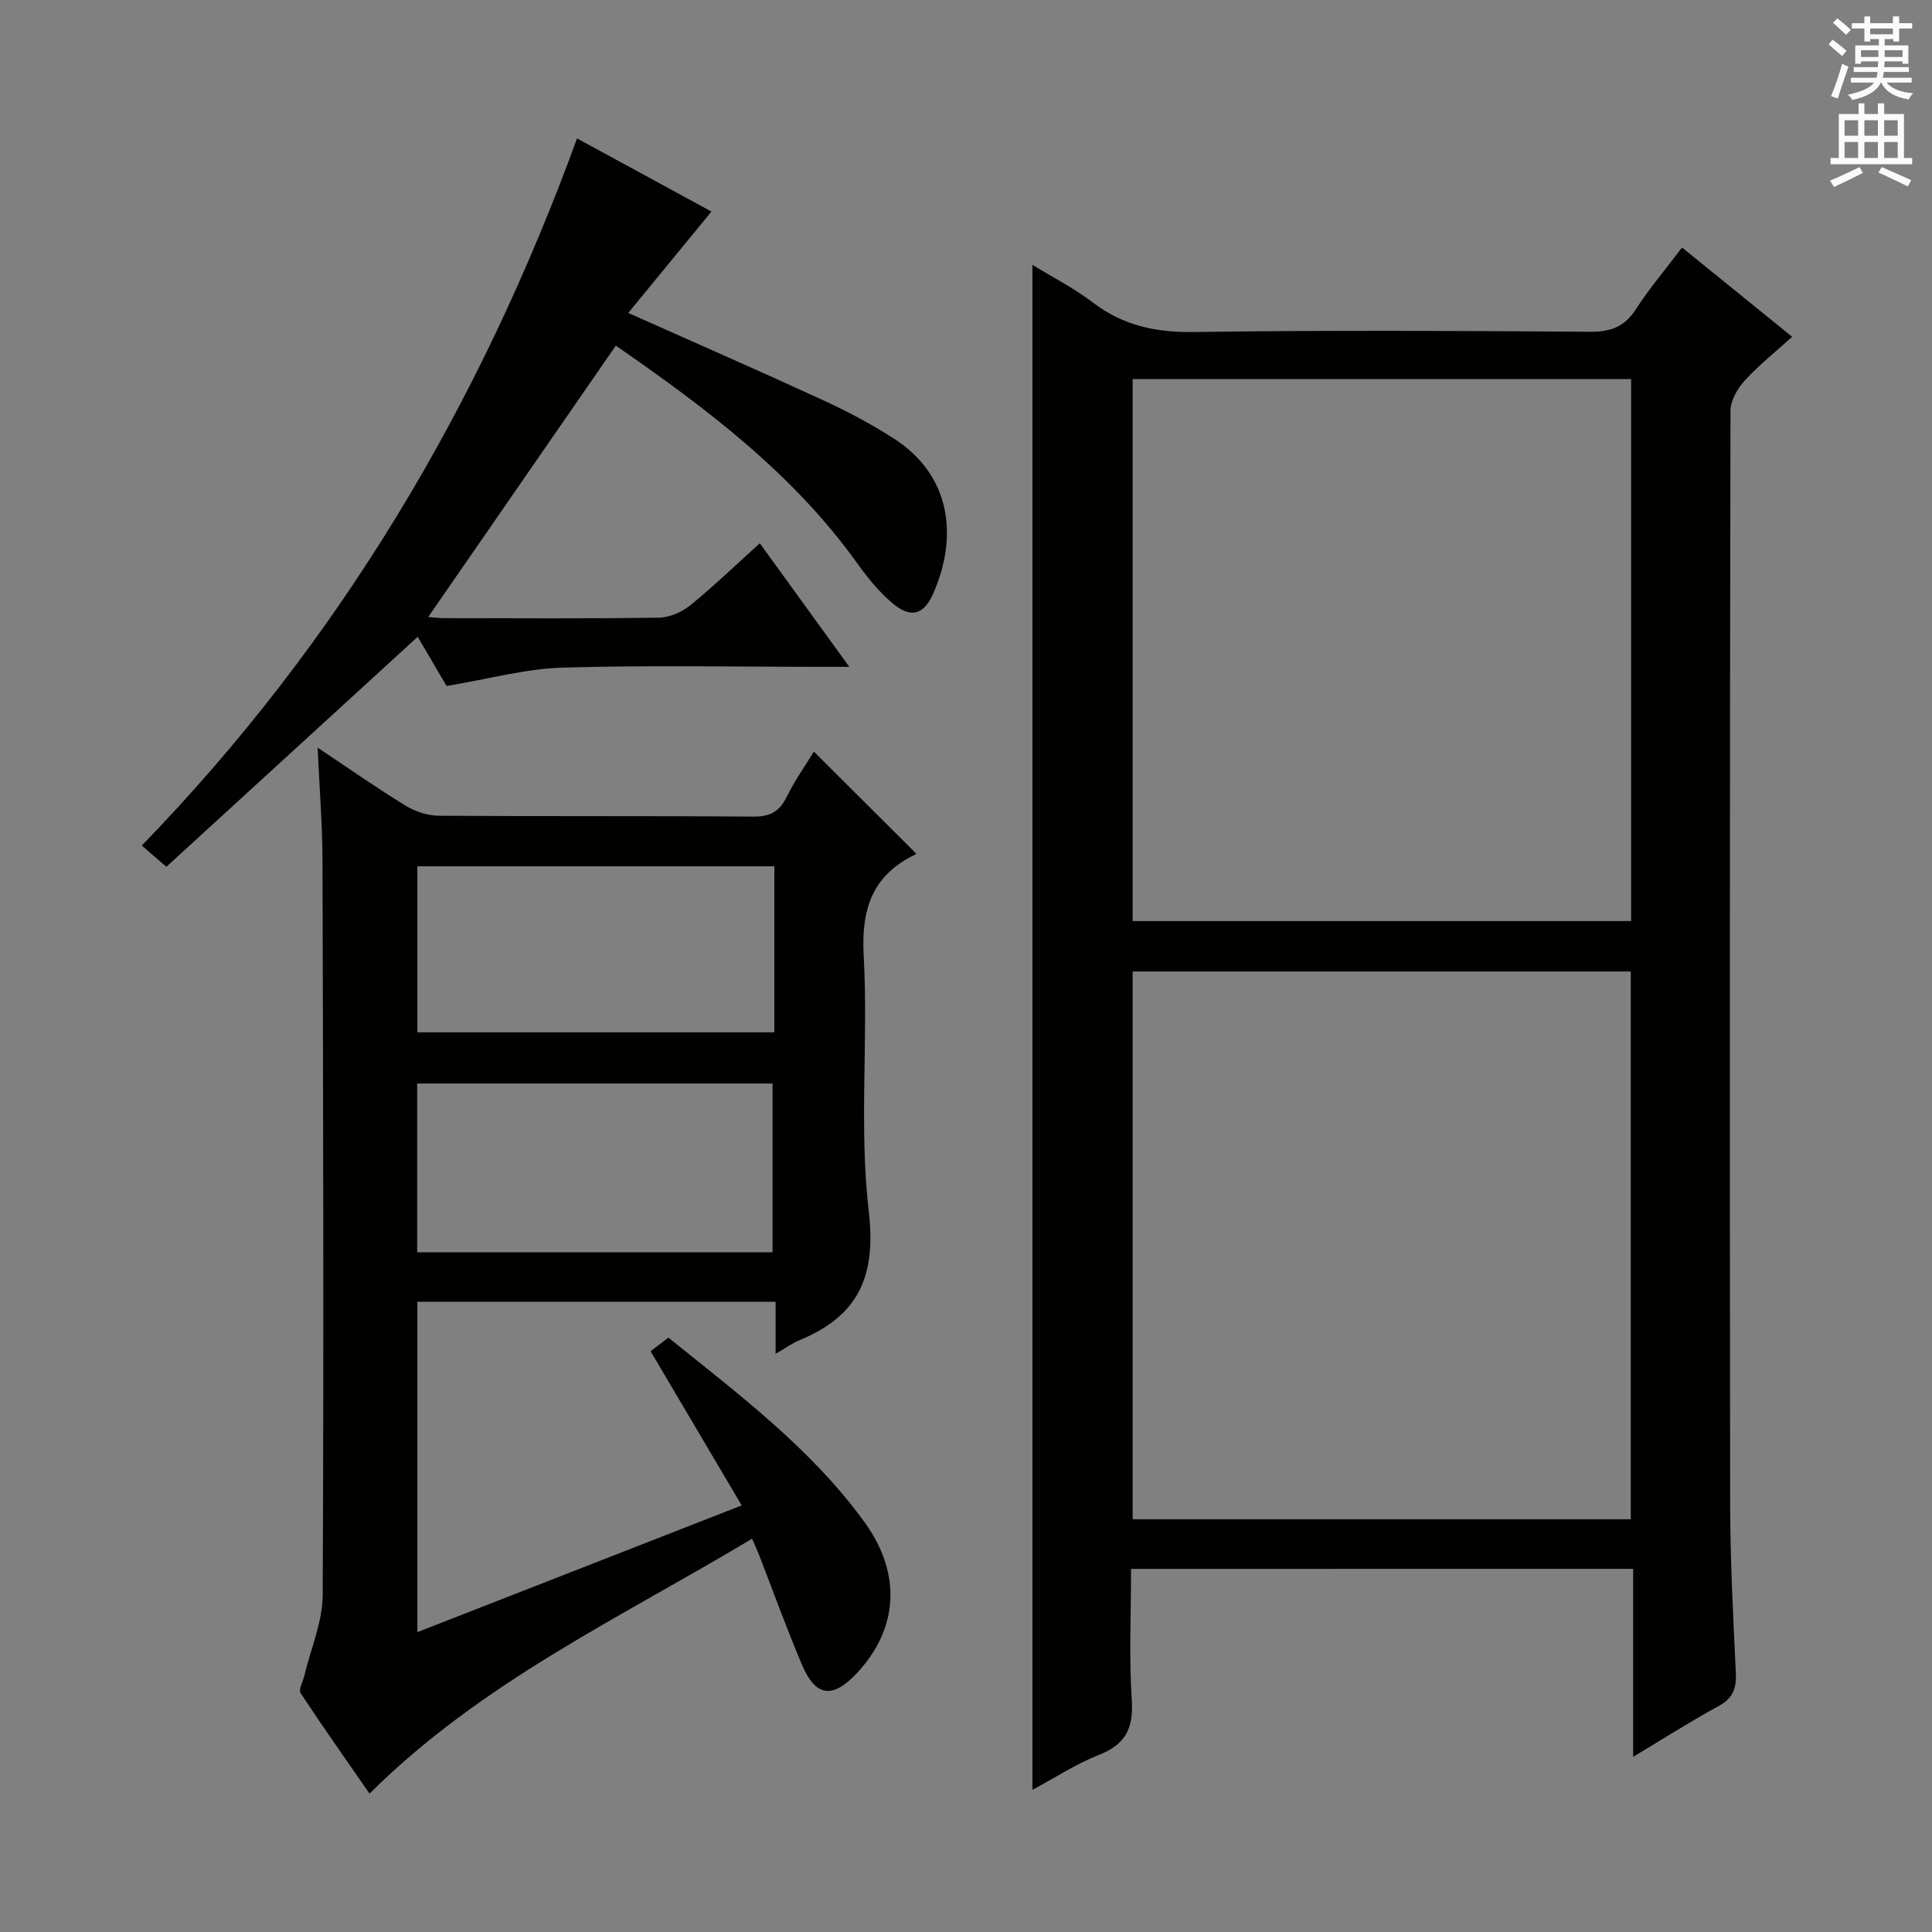 <svg enable-background="new 0 0 400 400" viewBox="0 0 400 400" xmlns="http://www.w3.org/2000/svg"><rect x="0" y="0" width="400" height="400" fill="#808080" stroke="none"/><g fill="#010100"><path d="m234.17 324.82c0 9.22-.43 18.21.15 27.13.38 5.81-1.23 9.18-6.75 11.36-4.86 1.92-9.31 4.85-13.82 7.26 0-105.34 0-210.19 0-315.73 4.1 2.51 8.61 4.81 12.57 7.83 6.28 4.78 13.06 6.18 20.91 6.07 27.32-.39 54.66-.25 81.99-.05 4.28.03 7.14-1.03 9.49-4.69 2.77-4.31 6.13-8.24 9.54-12.75 7.57 6.14 14.89 12.07 22.8 18.48-3.42 3.1-6.88 5.84-9.82 9.06-1.5 1.64-2.94 4.13-2.95 6.24-.15 75.49-.17 150.98-.07 226.47.02 11.64.63 23.29 1.18 34.92.15 3.21-.65 5.21-3.6 6.82-5.79 3.15-11.36 6.71-17.66 10.49 0-13.35 0-25.93 0-38.92-34.75.01-69.11.01-103.96.01zm.33-123.68v113.41h103.13c0-37.95 0-75.63 0-113.41-34.47 0-68.59 0-103.13 0zm103.21-10.44c0-37.56 0-74.79 0-112.21-34.52 0-68.75 0-103.21 0v112.21z"/><path d="m160.58 280.3c0-3.96 0-7.21 0-10.79-24.94 0-49.35 0-74.17 0v68.41c22.19-8.67 44.3-17.31 67.15-26.24-6.44-10.9-12.58-21.28-18.86-31.92 1.2-.91 2.34-1.79 3.69-2.82 14.56 11.76 29.52 22.93 40.61 38.22 7.72 10.65 7.04 22.11-1.69 31.35-4.92 5.21-8.43 4.8-11.23-1.75-3.19-7.48-5.94-15.15-8.89-22.74-.35-.91-.76-1.79-1.48-3.45-27.22 16.35-55.99 29.67-79.2 52.78-4.62-6.67-9.56-13.66-14.27-20.8-.47-.72.47-2.37.76-3.58 1.33-5.59 3.79-11.17 3.81-16.77.24-50.66.1-101.33-.04-151.99-.02-7.42-.62-14.84-1.01-23.42 6.69 4.46 12.36 8.44 18.26 12.04 1.99 1.22 4.57 2.05 6.89 2.06 21.66.15 43.33.01 65 .18 3.47.03 5.45-.98 6.97-4.09 1.65-3.38 3.87-6.49 5.63-9.37 7.13 7.11 14.03 13.99 21.11 21.05.12-.29.08.16-.13.26-8.88 4.3-11.21 11.23-10.67 20.95.97 17.62-.99 35.48 1.05 52.92 1.59 13.64-2.26 21.72-14.41 26.71-1.47.61-2.79 1.59-4.88 2.8zm-.63-21.03c0-11.91 0-23.49 0-34.94-24.91 0-49.18 0-73.58 0v34.94zm.37-79.91c-24.99 0-49.53 0-73.91 0v34.37h73.91c0-11.52 0-22.77 0-34.37z"/><path d="m34.44 179.46c-2.39-2.07-3.63-3.14-5.08-4.4 41.13-42.4 70.08-91.44 90.11-146.4 8.86 4.82 18.75 10.2 27.83 15.14-5.69 6.93-11.35 13.83-17.23 20.99 14.42 6.43 27.5 12.15 40.46 18.12 4.97 2.29 9.85 4.89 14.46 7.84 11.75 7.51 13.5 20.05 8.26 32.05-2 4.59-4.72 5.28-8.55 2.03-2.74-2.33-5.09-5.24-7.2-8.18-13.5-18.87-31.7-32.42-50-45.09-13.11 18.96-25.93 37.5-38.84 56.18.81.06 2.04.24 3.26.24 14.83.02 29.66.12 44.48-.1 2.2-.03 4.76-1.14 6.5-2.55 4.88-3.96 9.42-8.35 14.41-12.85 6.08 8.39 11.9 16.43 18.53 25.58-2.62 0-4.3 0-5.98 0-17.83 0-35.67-.37-53.48.17-7.63.23-15.19 2.35-23.92 3.8-1.5-2.56-3.88-6.61-5.98-10.19-17.29 15.83-34.52 31.6-52.04 47.62z"/></g><path d="m378.6 9.2.8-1c.9.7 1.9 1.4 2.9 2.3l-.9 1.1c-1.1-.9-2-1.7-2.8-2.4zm.5 10.7c.9-2.1 1.6-4.3 2.3-6.7.4.2.8.4 1.3.6-.7 2.1-1.5 4.3-2.2 6.6zm.4-15.2.9-.9c1 .8 2 1.6 2.8 2.4l-1 1c-1-.9-1.9-1.8-2.7-2.5zm12.5-1.3h1.2v1.4h2.7v1.1h-2.7v2.7h-1.2v-.5h-1.8v1.3h4.9v3.8h-1.2v-.5h-3.7c0 .4-.1.9-.1 1.2h5.1v1h-5.2c0 .5-.1.9-.2 1.2h6v1h-5.2c1.1 1.3 2.9 2 5.5 2.2-.4.4-.7.8-.9 1.3-2.9-.5-4.8-1.6-5.7-3.5h-.1c-.8 1.7-2.7 2.9-5.9 3.6-.2-.4-.6-.8-.9-1.1 2.8-.6 4.6-1.4 5.4-2.5h-4.8v-1h5.3c.1-.3.2-.7.2-1.2h-4.9v-1h5c0-.4 0-.8.1-1.2h-3.6v.5h-1.2v-3.8h4.9v-1.3h-1.8v.5h-1.2v-2.7h-2.6v-1.1h2.6v-1.4h1.2v1.4h4.7v-1.4zm-6.7 8.4h3.6c0-.4 0-.9 0-1.4h-3.6zm1.9-4.7h4.7v-1.2h-4.7zm6.7 3.3h-3.7v1.4h3.7z" fill="#fbfafc"/><path d="m384.7 21.4h1.3v2.2h2.8v-2.2h1.3v2.2h4.1v9.1h1.7v1.3h-16.9v-1.3h1.7v-9.1h4.1v-2.2zm.3 13.2.7 1.2c-1.8.9-3.8 1.9-6 2.9-.2-.4-.5-.8-.8-1.3 2.4-1 4.4-2 6.1-2.8zm-3.1-6.5h2.8v-3.2h-2.8zm0 4.6h2.8v-3.3h-2.8zm4.1-4.6h2.8v-3.2h-2.8zm0 4.6h2.8v-3.3h-2.8zm3.6 1.9c2.1.9 4.1 1.8 6.1 2.7l-.7 1.3c-2.2-1.1-4.2-2-6.1-2.9zm3.3-9.7h-2.8v3.2h2.8zm-2.8 7.8h2.8v-3.3h-2.8z" fill="#fbfafc"/></svg>